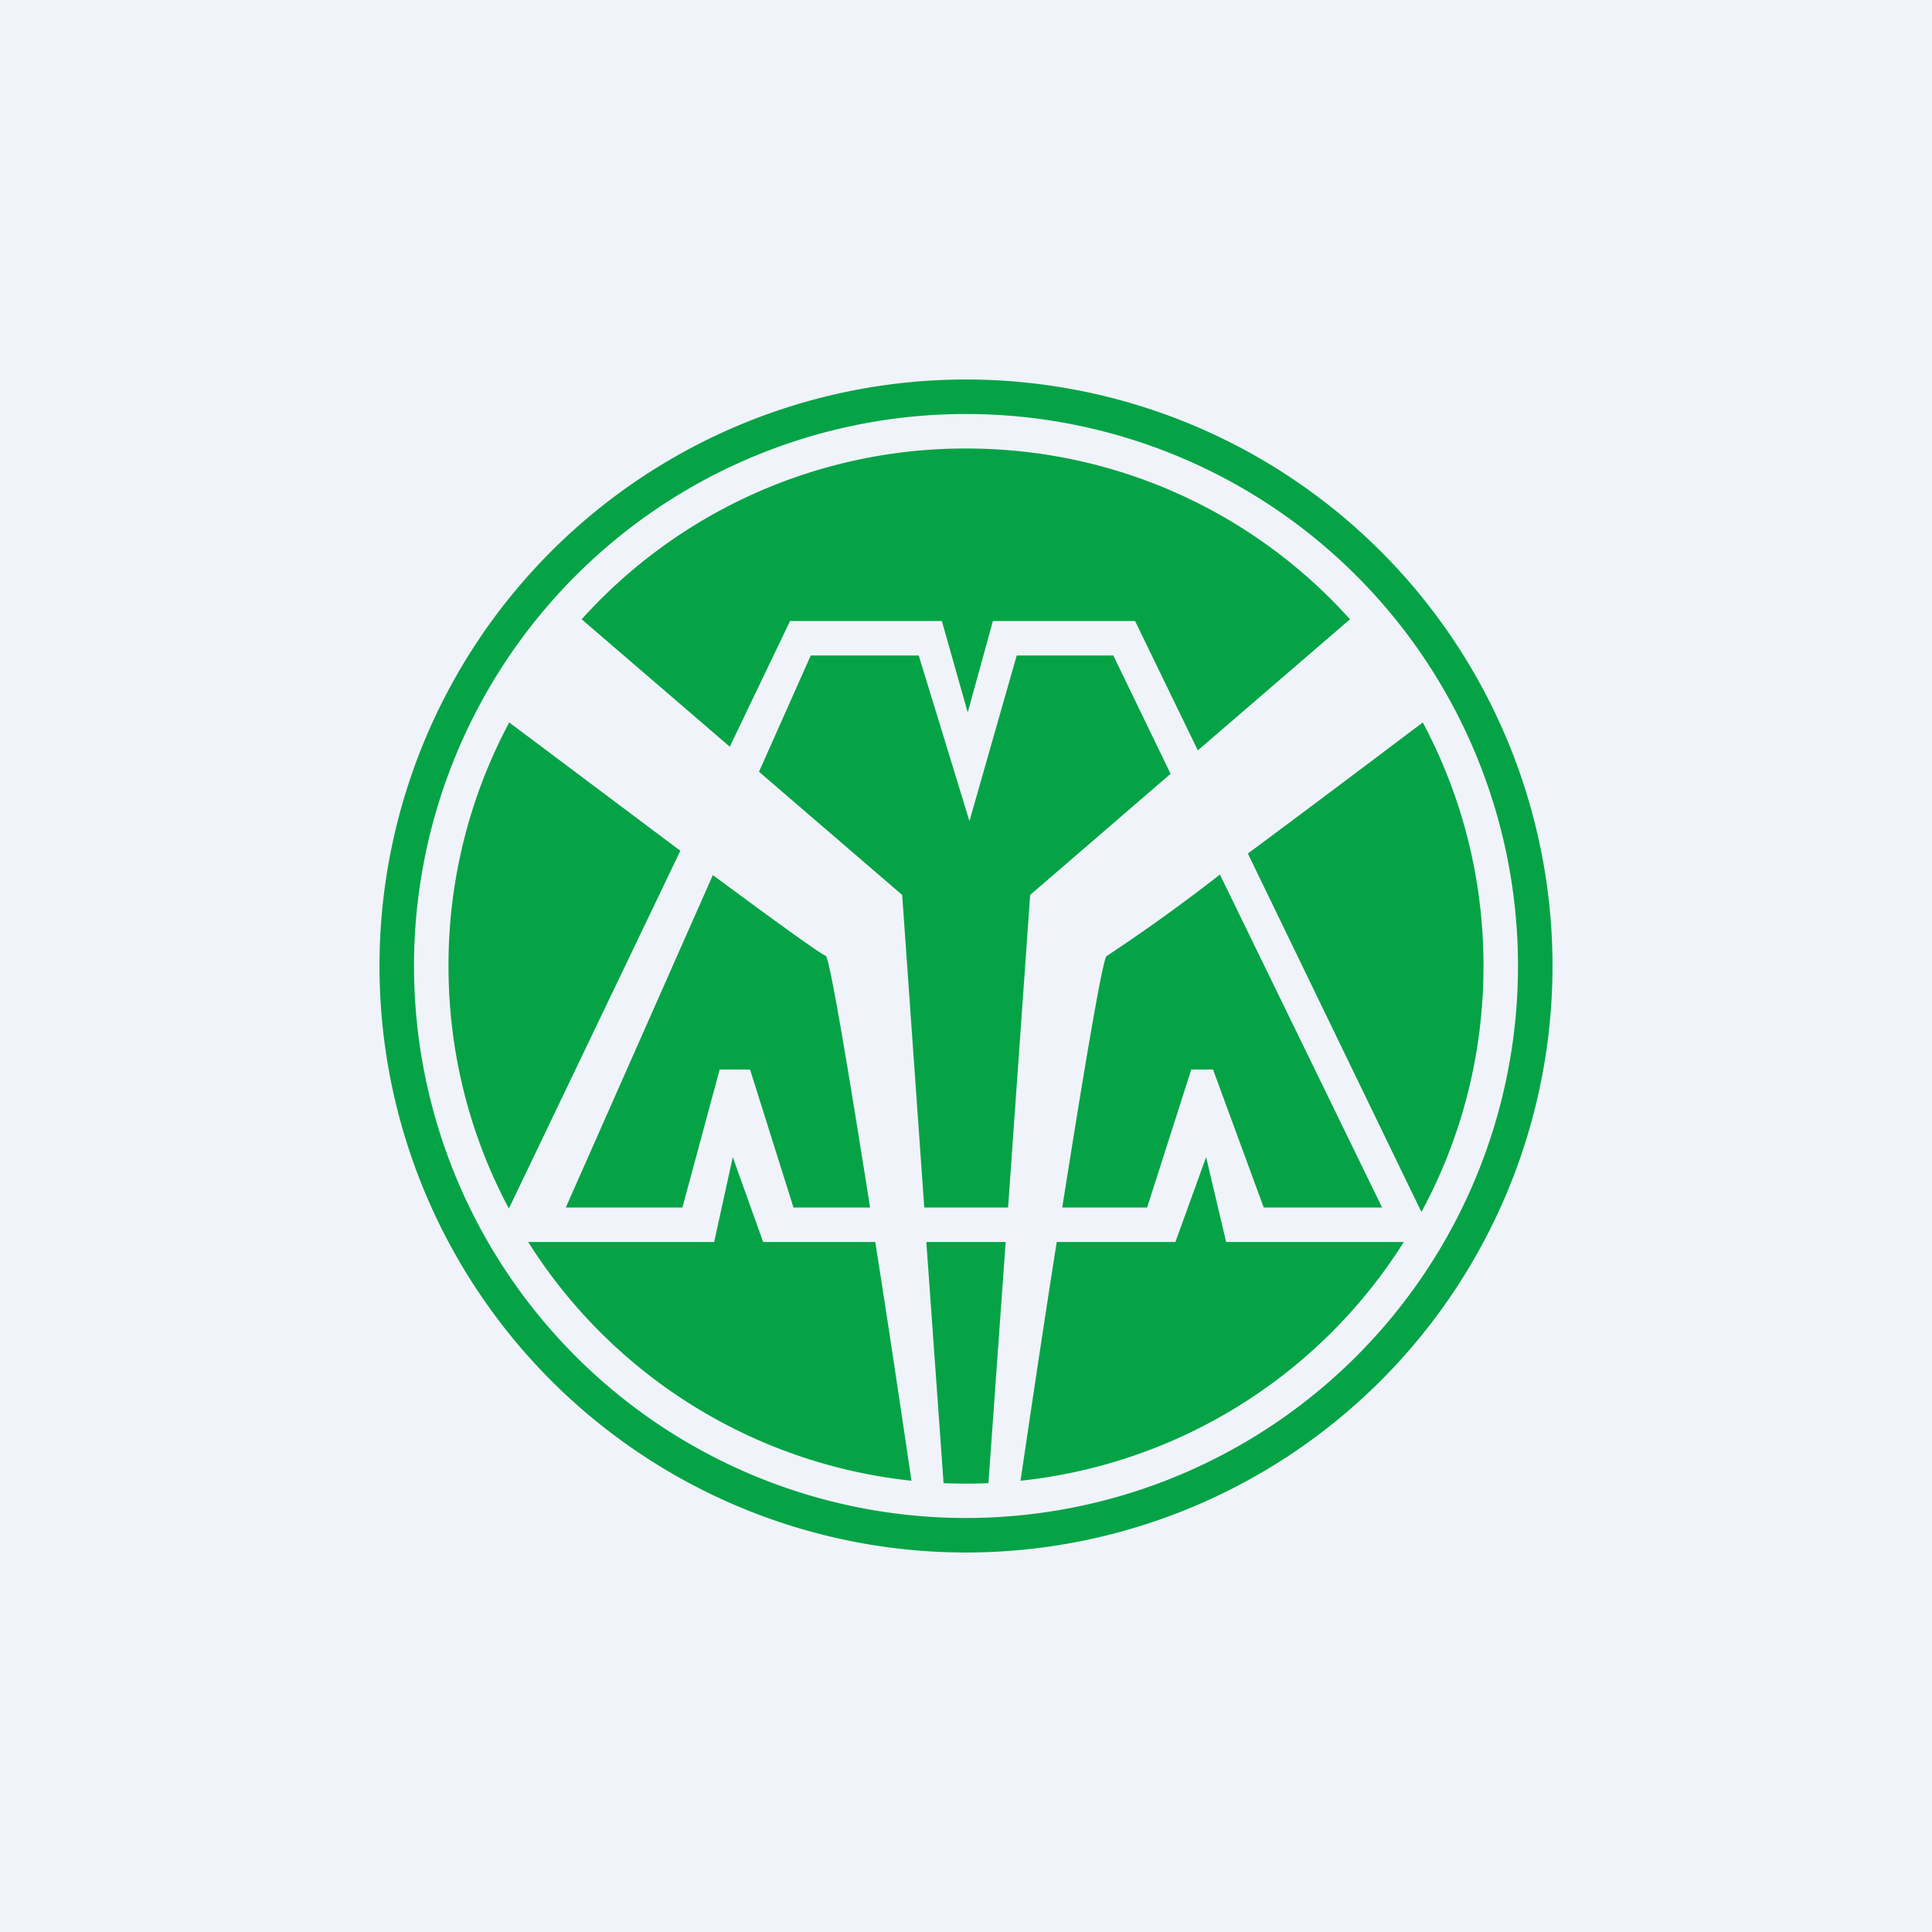 <svg width="56" height="56" viewBox="0 0 56 56" xmlns="http://www.w3.org/2000/svg"><path fill="#F0F3FA" d="M0 0h56v56H0z"/><path fill-rule="evenodd" d="M45 28a17 17 0 1 1-34 0 17 17 0 0 1 34 0Zm-1 0a16 16 0 1 1-32 0 16 16 0 0 1 32 0Zm-1 0c0 2.58-.65 5.01-1.8 7.13l-5.03-10.39c1.62-1.2 3.48-2.6 5.07-3.8C42.36 23.04 43 25.44 43 28Zm-7.46 8h5.15a15 15 0 0 1-11.11 6.92c.3-2.02.67-4.52 1.05-6.92h3.44l.89-2.46.58 2.46Zm-6.39 0-.5 6.99a15.26 15.26 0 0 1-1.3 0l-.5-6.99h2.3Zm-3.78 0c.38 2.4.75 4.9 1.05 6.92A15 15 0 0 1 15.31 36h5.39l.54-2.46.88 2.46h3.25ZM13 28c0 2.54.63 4.93 1.75 7.03l4.97-10.37-4.96-3.72A14.93 14.93 0 0 0 13 28Zm8.16-6.35-4.3-3.7A14.96 14.96 0 0 1 28 13c4.42 0 8.39 1.9 11.13 4.95l-4.41 3.8L32.9 18h-4.12l-.73 2.65L27.3 18h-4.4l-1.75 3.65Zm-.5 3.72L16.4 35h3.38l1.08-4h.88L23 35h2.22c-.62-3.92-1.18-7.3-1.29-7.3-.08 0-1.45-.99-3.26-2.33ZM26.79 35l-.64-9.06L22 22.37 23.5 19h3.13l1.47 4.8 1.37-4.8h2.8l1.66 3.43-4.07 3.51-.64 9.06h-2.44Zm4 0h2.46l1.28-4h.63l1.47 4h3.43l-4.7-9.65a52.22 52.22 0 0 1-3.28 2.36c-.11 0-.67 3.37-1.29 7.29Z" fill="#05A346"/></svg>